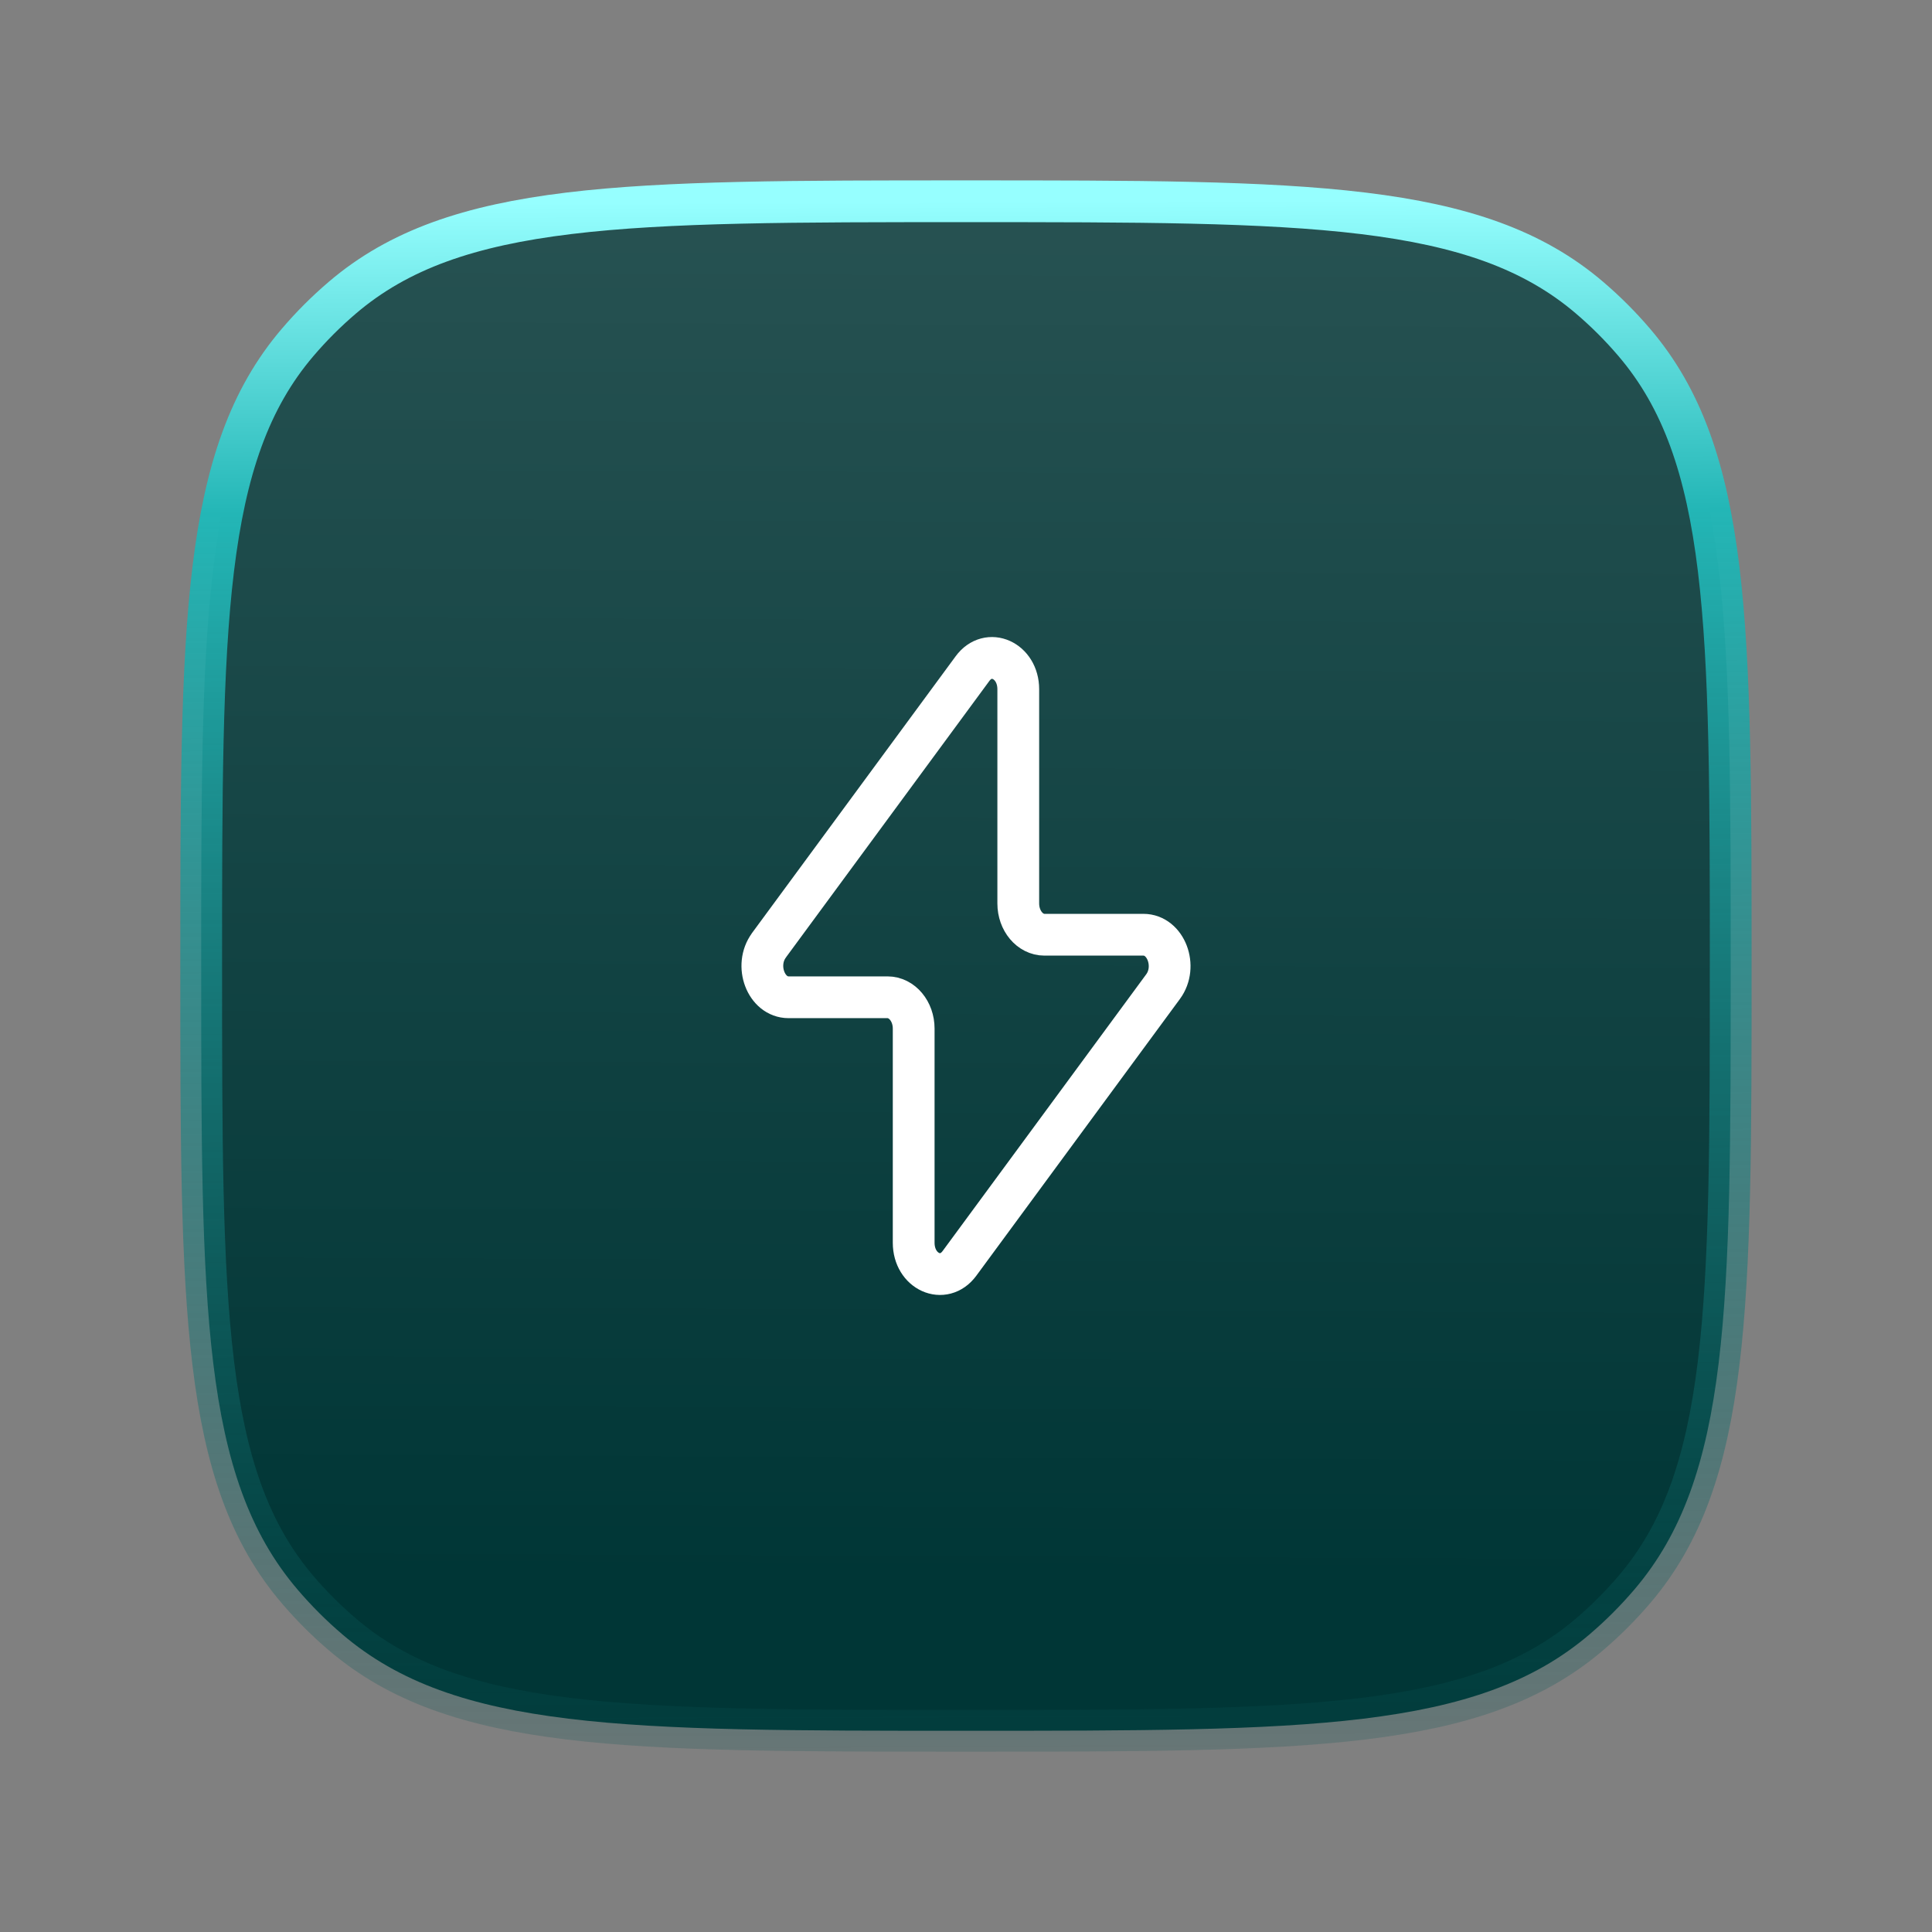 <svg width="185" height="185" viewBox="0 0 185 185" fill="none" xmlns="http://www.w3.org/2000/svg">
<rect x="0" y="0" width="185" height="185" fill="#808080" stroke="none"/>
<path d="M19.266 92.503C19.266 59.896 19.266 43.593 28.5 32.786C29.816 31.244 31.242 29.818 32.778 28.508C43.585 19.273 59.889 19.273 92.495 19.273C125.101 19.273 141.404 19.273 152.211 28.508C153.753 29.824 155.179 31.25 156.489 32.786C165.724 43.593 165.724 59.896 165.724 92.503C165.724 125.109 165.724 141.412 156.489 152.219C155.174 153.761 153.748 155.187 152.211 156.497C141.404 165.732 125.101 165.732 92.495 165.732C59.889 165.732 43.585 165.732 32.778 156.497C31.237 155.182 29.811 153.756 28.5 152.219C19.266 141.412 19.266 125.109 19.266 92.503Z" fill="url(#paint0_linear_3730_14306)" stroke="url(#paint1_linear_3730_14306)" stroke-width="4" stroke-linecap="round" stroke-linejoin="round"/>
<path d="M73.624 90.524L93.122 64.024C94.648 61.95 97.505 63.238 97.505 66.001V86.512C97.505 88.164 98.626 89.506 100.011 89.506H109.489C111.644 89.506 112.795 92.544 111.371 94.476L91.874 120.976C90.347 123.051 87.49 121.762 87.49 118.999V98.488C87.49 96.836 86.369 95.494 84.984 95.494H75.506C73.356 95.494 72.205 92.456 73.629 90.524" stroke="white" stroke-width="4" stroke-linecap="round" stroke-linejoin="round"/>
<defs>
<linearGradient id="paint0_linear_3730_14306" x1="92.495" y1="19.273" x2="91.925" y2="151.375" gradientUnits="userSpaceOnUse">
<stop stop-color="#275252"/>
<stop offset="1" stop-color="#003636"/>
</linearGradient>
<linearGradient id="paint1_linear_3730_14306" x1="92.495" y1="19.273" x2="93.065" y2="199.476" gradientUnits="userSpaceOnUse">
<stop stop-color="#96FFFF"/>
<stop offset="0.165" stop-color="#23B6B6"/>
<stop offset="1" stop-color="#003636" stop-opacity="0"/>
</linearGradient>
</defs>
</svg>

